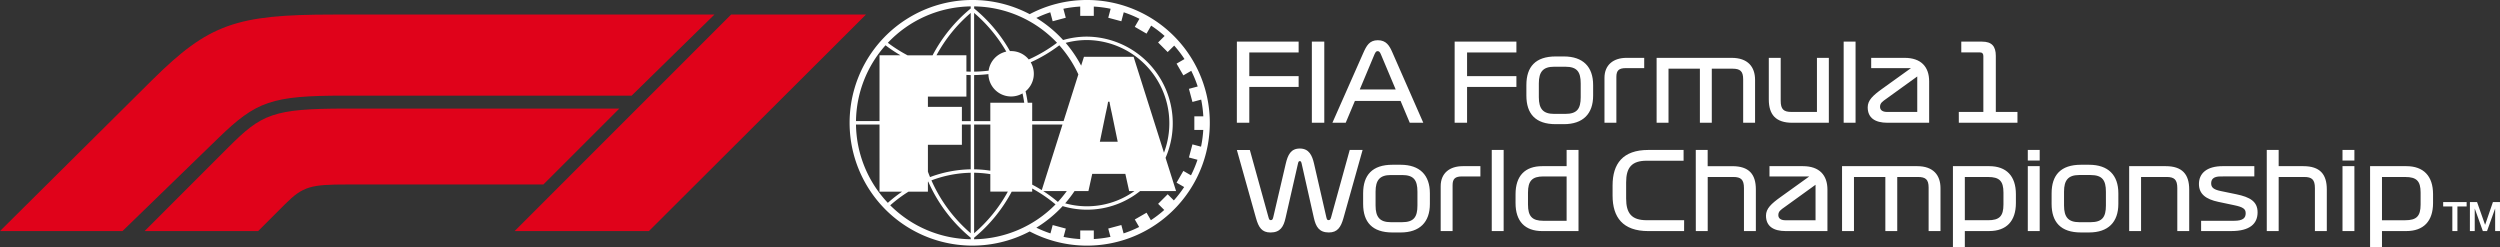 <svg xmlns="http://www.w3.org/2000/svg" xmlns:xlink="http://www.w3.org/1999/xlink" width="417.865" height="41.332" viewBox="0 0 417.865 41.332">
  <rect x="0" y="0" width="417.865" height="41.332" fill="#333333" stroke="none"/>
  <defs>
    <clipPath id="clip-path">
      <rect id="Rectangle_9" data-name="Rectangle 9" width="417.865" height="41.332" fill="none"/>
    </clipPath>
  </defs>
  <g id="fia" transform="translate(-439.275)">
    <g id="Group_49" data-name="Group 49" transform="translate(439.275 0)" clip-path="url(#clip-path)">
      <path id="Path_52" data-name="Path 52" d="M36.522,27.075l-16.05,15.57H0L25.469,17.367C34.936,8,39.5,6.459,55.648,6.459h63.769L105.577,20.01h-48.1c-12.062,0-14.628.93-20.952,7.064m66.989-4.9H57.762c-12.148,0-14.048.93-19.558,6.44L24.172,42.644H43.153l4.517-4.517C50.654,35.144,51.987,34.86,58,34.86H90.824Zm4.95,20.472L144.742,6.459H122.2L86.019,42.644Z" transform="translate(0 -4.024)" fill="#e0021a"/>
      <path id="Path_53" data-name="Path 53" d="M548.479,18.072H558.8V19.88h-8.246v3.96H558.8v1.807h-8.246v5.985h-2.08Zm12.531,0h2.079v13.56H561.01Zm14.828,9.908h-7.631l-1.537,3.652h-2.224l5.118-11.571c.579-1.32,1.067-2.224,2.478-2.224,1.393,0,1.935.9,2.423,2.025l5.172,11.77h-2.261Zm-6.818-1.916h6l-2.459-5.84c-.181-.434-.326-.56-.543-.56s-.343.09-.542.542Zm15.858-7.991H595.2V19.88h-8.246v3.96H595.2v1.807h-8.246v5.985h-2.079Zm23.147,9.022c0,3.037-1.682,4.773-4.9,4.773h-1.357c-3.381,0-4.9-1.736-4.9-4.773V25.322c0-3.037,1.519-4.773,4.9-4.773h1.357c3.219,0,4.9,1.736,4.9,4.773Zm-4.648-4.828H601.5c-1.845,0-2.55.85-2.55,2.784v2.314c0,1.935.705,2.785,2.55,2.785h1.88c1.953,0,2.568-.85,2.568-2.785V25.051c0-1.935-.615-2.784-2.568-2.784m10.216-1.482h2.965V22.5H613.5c-1.139,0-1.591.361-1.591,1.464v7.666h-1.989v-7.5c0-2.206,1.537-3.345,3.671-3.345m5.044,0h12.55c2.712,0,3.906,1.518,3.906,3.67v7.178h-1.989V24.364c0-1.356-.506-1.771-1.79-1.771h-3.454v9.04h-1.989v-9.04h-5.245v9.04h-1.989Zm28.788,10.848h-6.112c-2.731,0-3.924-1.338-3.924-3.888v-6.96h1.989v7.177c0,1.429.507,1.862,1.79,1.862h4.268v-9.04h1.989Zm4.465,0H649.9V18.072h1.989Zm12.3,0h-6.962c-2.08,0-3.309-.814-3.309-2.586,0-1.175.886-1.989,2.423-3.092l4.81-3.453H654.5V20.784h5.588c2.767,0,4.1,1.518,4.1,3.923ZM662.2,29.824v-5.93L657.063,27.6c-.687.487-1.085.741-1.085,1.374,0,.6.524.85,1.157.85Zm6.943,0h4.105V20.477c0-.38-.181-.6-.542-.6h-3.147V18.072h3.472c1.628,0,2.3.777,2.3,2.386v9.366h3.617v1.808h-9.8Z" transform="translate(-341.739 -11.114)" fill="#fff"/>
      <path id="Path_54" data-name="Path 54" d="M1083.393,89.607h3.922v.732h-1.54v4.112h-.848V90.34h-1.533Z" transform="translate(-675.027 -55.831)" fill="#fff"/>
      <path id="Path_55" data-name="Path 55" d="M1095.255,89.607h1.194l1.337,3.793h.013l1.3-3.793h1.181v4.844h-.808V90.713h-.013l-1.344,3.738h-.7l-1.343-3.738h-.013v3.738h-.808Z" transform="translate(-682.418 -55.831)" fill="#fff"/>
      <path id="Path_56" data-name="Path 56" d="M553.759,77.343c.091.343.163.488.38.488s.326-.091.416-.47l2.08-8.913c.362-1.555.868-2.586,2.369-2.586,1.555,0,2.062,1.193,2.369,2.513l2.062,8.986c.09.379.162.47.38.47s.326-.145.416-.488L567.34,66.1h2.152l-3.2,11.391c-.433,1.537-1.012,2.4-2.441,2.4-1.628,0-2.17-.959-2.5-2.423l-2.026-9c-.072-.325-.126-.506-.325-.506-.217,0-.253.181-.325.489l-2.062,9.021c-.325,1.465-.886,2.423-2.514,2.423-1.446,0-1.989-.85-2.423-2.4l-3.2-11.391h2.17Zm26.979-2.224c0,3.037-1.682,4.773-4.9,4.773h-1.357c-3.381,0-4.9-1.736-4.9-4.773V73.347c0-3.037,1.519-4.772,4.9-4.772h1.357c3.219,0,4.9,1.735,4.9,4.772Zm-4.648-4.827h-1.88c-1.845,0-2.55.85-2.55,2.784V75.39c0,1.934.705,2.784,2.55,2.784h1.88c1.953,0,2.568-.85,2.568-2.784V73.076c0-1.935-.615-2.784-2.568-2.784m10.126-1.483h2.965v1.718h-3.056c-1.139,0-1.591.362-1.591,1.464v7.666h-1.99v-7.5c0-2.205,1.537-3.345,3.671-3.345m6.853,10.848H591.08V66.1h1.989Zm12.514,0h-6.058c-2.911,0-4.467-1.645-4.467-4.683V73.492c0-3.037,1.555-4.683,4.467-4.683h4.069V66.1h1.989Zm-1.989-1.718V70.527h-3.888c-1.881,0-2.568.759-2.568,2.694v2.007c0,1.953.687,2.712,2.568,2.712Zm19.637,1.718h-5.986c-4.268,0-5.968-2.314-5.968-5.93v-1.7c0-3.616,1.7-5.93,5.968-5.93h5.9V67.9h-6.167c-2.532,0-3.436,1.175-3.436,3.616v2.712c0,2.441.9,3.615,3.436,3.615h6.257Zm1.951-13.56h1.989v2.712H631.3c2.767,0,3.924,1.338,3.924,3.887v6.961h-1.989V72.479c0-1.428-.507-1.862-1.791-1.862h-4.268v9.04h-1.989Zm22.007,13.56h-6.962c-2.08,0-3.309-.813-3.309-2.585,0-1.175.886-1.988,2.423-3.092l4.81-3.453H637.5V68.809h5.588c2.767,0,4.1,1.519,4.1,3.924ZM645.2,77.848v-5.93l-5.136,3.706c-.687.488-1.085.741-1.085,1.374,0,.6.524.85,1.157.85Zm4.429-9.04h12.55c2.713,0,3.906,1.519,3.906,3.67v7.178H664.1V72.389c0-1.356-.506-1.772-1.79-1.772h-3.454v9.04h-1.989v-9.04h-5.245v9.04H649.63Zm18.535,0h6.058c2.876,0,4.467,1.646,4.467,4.683v1.482c0,3.037-1.591,4.683-4.467,4.683h-4.069v2.712h-1.989Zm1.989,1.808v7.231h3.888c1.881,0,2.568-.669,2.568-2.622V73.22c0-1.934-.687-2.6-2.568-2.6Zm10.524-4.52h1.989v1.772h-1.989Zm0,2.712h1.989V79.657h-1.989Zm15.136,6.31c0,3.037-1.682,4.773-4.9,4.773h-1.356c-3.381,0-4.9-1.736-4.9-4.773V73.347c0-3.037,1.519-4.772,4.9-4.772h1.356c3.219,0,4.9,1.735,4.9,4.772Zm-4.648-4.827h-1.881c-1.845,0-2.55.85-2.55,2.784V75.39c0,1.934.705,2.784,2.55,2.784h1.881c1.953,0,2.568-.85,2.568-2.784V73.076c0-1.935-.615-2.784-2.568-2.784m6.455-1.483h6.112c2.731,0,3.924,1.338,3.924,3.887v6.961h-1.989V72.479c0-1.428-.507-1.862-1.79-1.862h-4.268v9.04H697.62Zm14.9,5.966c-2.043-.434-3.237-1.283-3.237-2.983,0-1.79,1.32-2.984,3.978-2.984h5.281v1.718H712.9c-1.248,0-1.573.524-1.573,1.157,0,.669.38,1.031,1.591,1.283l2.622.542c2.261.47,3.545,1.194,3.545,3.02,0,1.88-1.266,3.128-4.394,3.128h-5.046V77.939h5.516c1.537,0,1.935-.506,1.935-1.265,0-.724-.452-1.031-1.917-1.338Zm8.1-8.678h1.989v2.712h4.123c2.767,0,3.924,1.338,3.924,3.887v6.961h-1.989V72.479c0-1.428-.507-1.862-1.79-1.862H722.61v9.04h-1.989Zm12.658,0h1.989v1.772h-1.989Zm0,2.712h1.989V79.657h-1.989Zm4.611,0h6.058c2.875,0,4.467,1.646,4.467,4.683v1.482c0,3.037-1.591,4.683-4.467,4.683h-4.069v2.712h-1.989Zm1.989,1.808v7.231h3.888c1.881,0,2.568-.669,2.568-2.622V73.22c0-1.934-.687-2.6-2.568-2.6Z" transform="translate(-341.739 -41.036)" fill="#fff"/>
      <path id="Path_57" data-name="Path 57" d="M416.426,0a20.438,20.438,0,0,0-9.579,2.368,20.528,20.528,0,1,0,0,36.317A20.528,20.528,0,1,0,416.426,0M382.745,7.572a24.944,24.944,0,0,0,2.5,1.668h-3.5v11h-3.932a19.389,19.389,0,0,1,4.936-12.67m-4.936,13.243h3.932V32.032h3.778a23.5,23.5,0,0,0-2.388,1.874,19.4,19.4,0,0,1-5.322-13.091m19.175,19.176a19.4,19.4,0,0,1-13.454-5.675,22.439,22.439,0,0,1,3.063-2.284h3.236V30.378l.055-.023a25.438,25.438,0,0,0,7.1,9.379Zm0-1a24.879,24.879,0,0,1-6.566-8.84,19.637,19.637,0,0,1,6.566-1.275Zm0-10.689a20.17,20.17,0,0,0-6.8,1.3c-.124-.3-.242-.6-.354-.91V24.2h5.68v-3.38h1.475Zm0-8.057h-1.475V17.868h-5.68V16.143h6.435V12.525c.24.011.48.02.72.023Zm0-8.267c-.24,0-.48-.012-.72-.023V9.24h-5a24.746,24.746,0,0,1,5.721-7.078Zm0-10.558a25.313,25.313,0,0,0-6.369,7.824h-4.192a24.35,24.35,0,0,1-3.291-2.09,19.408,19.408,0,0,1,13.852-6.084Zm.573-.351a19.408,19.408,0,0,1,13.851,6.083,24.363,24.363,0,0,1-4.723,2.788,3.786,3.786,0,0,0-2.943-1.4c-.066,0-.132,0-.2,0a25.291,25.291,0,0,0-5.987-7.125Zm15.486,30.87a19.589,19.589,0,0,1-1.489,1.815,23.932,23.932,0,0,0-2.447-1.815Zm-4.183-.158q-.783-.492-1.6-.919V20.815h5.065Zm5.477.158h2.321l.635-2.876h5.536l.635,2.876h.885a13.63,13.63,0,0,1-11.573,2.044,20.682,20.682,0,0,0,1.561-2.044m4.232-8.245.989-4.781s.3-1.29.383-1.905h.24c.086.616.383,1.905.383,1.905l.989,4.781ZM424.214,9.5h-8.3l-.467,1.475a20.592,20.592,0,0,0-2.587-3.806,13.65,13.65,0,0,1,3.57-.475,13.91,13.91,0,0,1,12.859,18.83Zm-9.234,2.938-2.469,7.8h-5.247V17.173h-.751q-.139-.963-.356-1.914a3.795,3.795,0,0,0,.86-4.844,24.912,24.912,0,0,0,4.78-2.843,19.491,19.491,0,0,1,3.184,4.867M397.557,2.163a24.728,24.728,0,0,1,5.376,6.461,3.8,3.8,0,0,0-2.951,3.186,22.322,22.322,0,0,1-2.425.165Zm0,10.385a22.847,22.847,0,0,0,2.39-.159,3.794,3.794,0,0,0,5.7,3.224q.169.775.285,1.561h-5.668v3.069h-2.709Zm0,8.267h2.709v7.713a19.868,19.868,0,0,0-2.709-.23Zm0,8.057a19.36,19.36,0,0,1,2.709.236v2.924h2.926a24.844,24.844,0,0,1-5.635,6.955Zm0,11.119v-.257a25.406,25.406,0,0,0,6.283-7.7h3.424v-.524a23.324,23.324,0,0,1,3.9,2.655,19.4,19.4,0,0,1-13.6,5.827m14.795-5.539A14.189,14.189,0,0,0,425.3,31.937h6.014l-1.758-5.555A14.482,14.482,0,0,0,416.426,6.123a14.2,14.2,0,0,0-3.993.57A20.623,20.623,0,0,0,407.955,3a19.383,19.383,0,0,1,2.331-.946l.4,1.5,2.19-.587-.4-1.5a19.483,19.483,0,0,1,2.816-.37V2.65h2.268V1.1a19.487,19.487,0,0,1,2.816.368l-.4,1.5,2.19.587.4-1.5a19.389,19.389,0,0,1,2.622,1.09l-.776,1.343,1.964,1.134.772-1.338A19.566,19.566,0,0,1,429.4,6.013L428.308,7.1l1.6,1.6L431,7.621a19.494,19.494,0,0,1,1.721,2.251l-1.324.764,1.134,1.964,1.32-.763a19.357,19.357,0,0,1,1.078,2.619l-1.467.393.587,2.191,1.46-.391a19.442,19.442,0,0,1,.357,2.8h-1.5v2.268h1.492a19.46,19.46,0,0,1-.373,2.8l-1.437-.385-.587,2.19,1.432.384a19.367,19.367,0,0,1-1.087,2.6l-1.276-.737-1.134,1.964,1.268.732A19.505,19.505,0,0,1,430.94,33.5l-1.029-1.029-1.6,1.6,1.026,1.026a19.54,19.54,0,0,1-2.233,1.709l-.724-1.254-1.964,1.134.724,1.253a19.4,19.4,0,0,1-2.6,1.074l-.374-1.4-2.191.587.374,1.394a19.461,19.461,0,0,1-2.787.361V38.523h-2.268v1.439a19.457,19.457,0,0,1-2.786-.363l.373-1.393-2.19-.587-.374,1.394a19.42,19.42,0,0,1-2.36-.955,20.631,20.631,0,0,0,4.4-3.606" transform="translate(-234.737 -0.001)" fill="#fff"/>
    </g>
  </g>
</svg>
